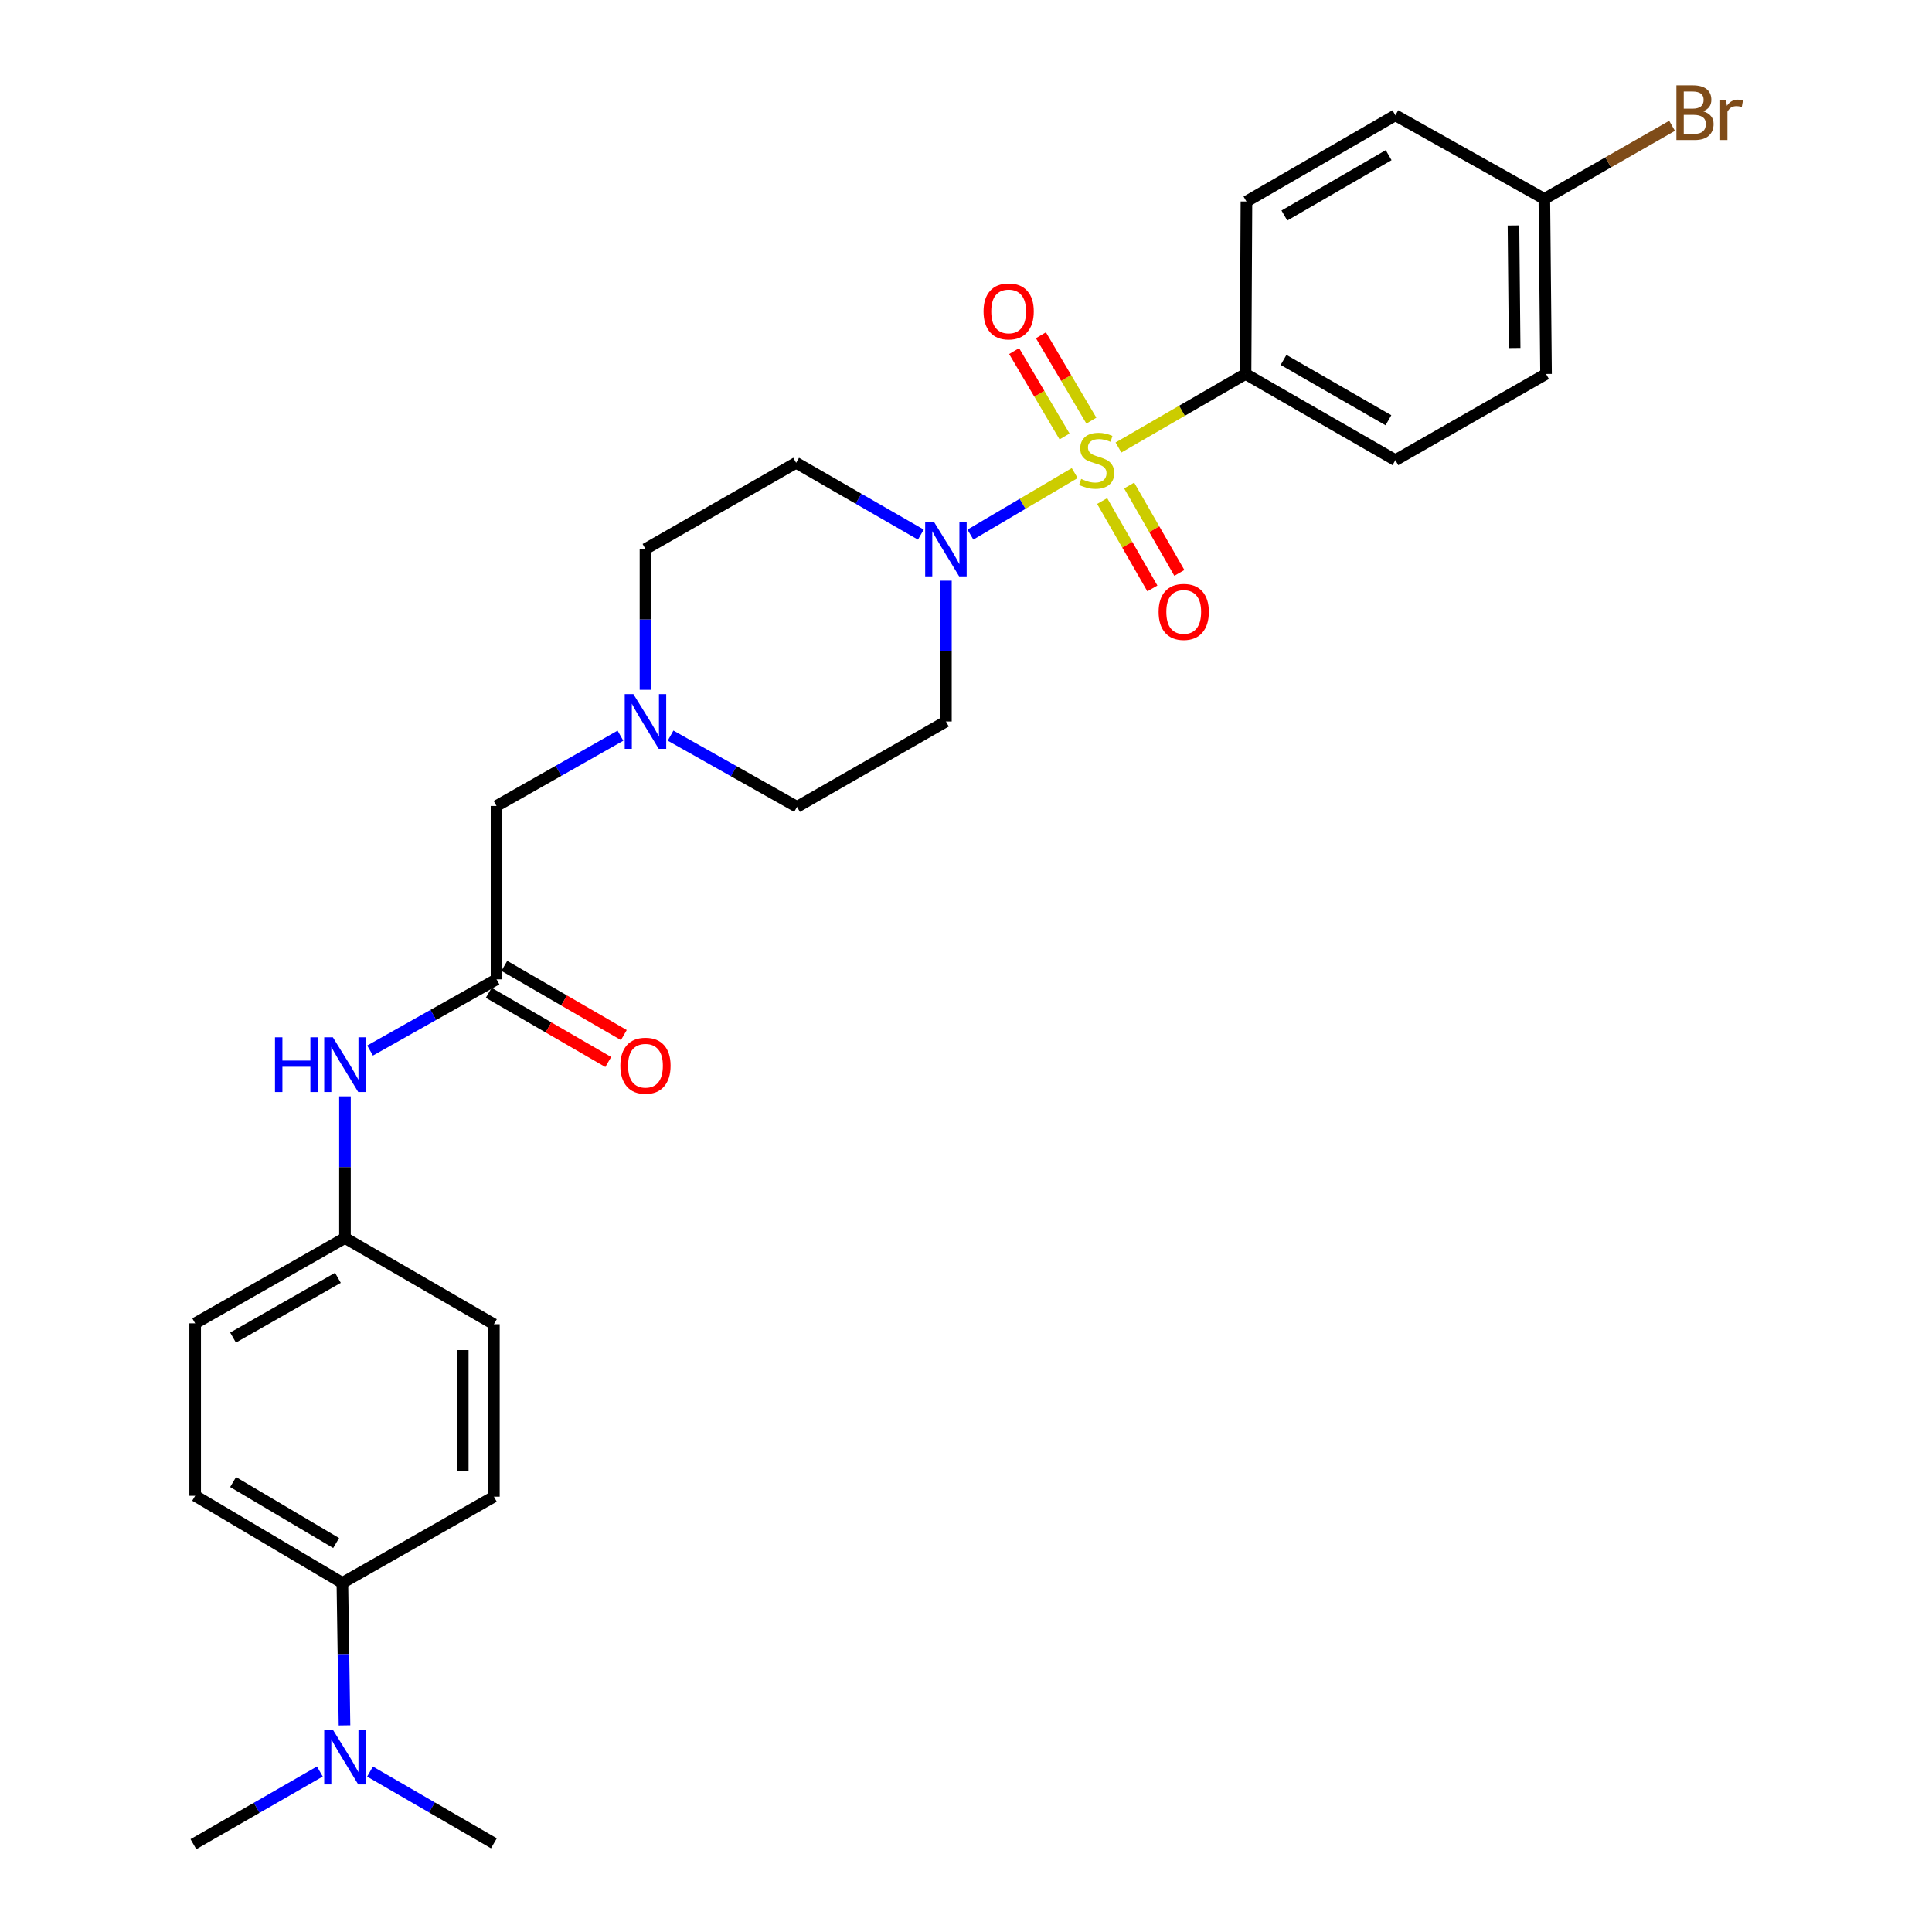 <?xml version='1.0' encoding='iso-8859-1'?>
<svg version='1.1' baseProfile='full'
              xmlns='http://www.w3.org/2000/svg'
                      xmlns:rdkit='http://www.rdkit.org/xml'
                      xmlns:xlink='http://www.w3.org/1999/xlink'
                  xml:space='preserve'
width='1000px' height='1000px' viewBox='0 0 1000 1000'>
<!-- END OF HEADER -->
<rect style='opacity:1.0;fill:#FFFFFF;stroke:none' width='1000' height='1000' x='0' y='0'> </rect>
<path class='bond-0' d='M 556.269,244.868 L 529.275,260.783' style='fill:none;fill-rule:evenodd;stroke:#CCCC00;stroke-width:6px;stroke-linecap:butt;stroke-linejoin:miter;stroke-opacity:1' />
<path class='bond-0' d='M 529.275,260.783 L 502.281,276.698' style='fill:none;fill-rule:evenodd;stroke:#0000FF;stroke-width:6px;stroke-linecap:butt;stroke-linejoin:miter;stroke-opacity:1' />
<path class='bond-1' d='M 578.92,231.635 L 611.804,212.601' style='fill:none;fill-rule:evenodd;stroke:#CCCC00;stroke-width:6px;stroke-linecap:butt;stroke-linejoin:miter;stroke-opacity:1' />
<path class='bond-1' d='M 611.804,212.601 L 644.689,193.567' style='fill:none;fill-rule:evenodd;stroke:#000000;stroke-width:6px;stroke-linecap:butt;stroke-linejoin:miter;stroke-opacity:1' />
<path class='bond-4' d='M 564.887,217.723 L 551.832,195.626' style='fill:none;fill-rule:evenodd;stroke:#CCCC00;stroke-width:6px;stroke-linecap:butt;stroke-linejoin:miter;stroke-opacity:1' />
<path class='bond-4' d='M 551.832,195.626 L 538.778,173.529' style='fill:none;fill-rule:evenodd;stroke:#FF0000;stroke-width:6px;stroke-linecap:butt;stroke-linejoin:miter;stroke-opacity:1' />
<path class='bond-4' d='M 551.012,225.92 L 537.957,203.823' style='fill:none;fill-rule:evenodd;stroke:#CCCC00;stroke-width:6px;stroke-linecap:butt;stroke-linejoin:miter;stroke-opacity:1' />
<path class='bond-4' d='M 537.957,203.823 L 524.903,181.725' style='fill:none;fill-rule:evenodd;stroke:#FF0000;stroke-width:6px;stroke-linecap:butt;stroke-linejoin:miter;stroke-opacity:1' />
<path class='bond-5' d='M 570.476,259.336 L 583.469,281.948' style='fill:none;fill-rule:evenodd;stroke:#CCCC00;stroke-width:6px;stroke-linecap:butt;stroke-linejoin:miter;stroke-opacity:1' />
<path class='bond-5' d='M 583.469,281.948 L 596.461,304.56' style='fill:none;fill-rule:evenodd;stroke:#FF0000;stroke-width:6px;stroke-linecap:butt;stroke-linejoin:miter;stroke-opacity:1' />
<path class='bond-5' d='M 584.449,251.307 L 597.442,273.919' style='fill:none;fill-rule:evenodd;stroke:#CCCC00;stroke-width:6px;stroke-linecap:butt;stroke-linejoin:miter;stroke-opacity:1' />
<path class='bond-5' d='M 597.442,273.919 L 610.434,296.532' style='fill:none;fill-rule:evenodd;stroke:#FF0000;stroke-width:6px;stroke-linecap:butt;stroke-linejoin:miter;stroke-opacity:1' />
<path class='bond-6' d='M 489.607,300.562 L 489.607,337.001' style='fill:none;fill-rule:evenodd;stroke:#0000FF;stroke-width:6px;stroke-linecap:butt;stroke-linejoin:miter;stroke-opacity:1' />
<path class='bond-6' d='M 489.607,337.001 L 489.607,373.44' style='fill:none;fill-rule:evenodd;stroke:#000000;stroke-width:6px;stroke-linecap:butt;stroke-linejoin:miter;stroke-opacity:1' />
<path class='bond-7' d='M 476.63,276.704 L 444.353,258.131' style='fill:none;fill-rule:evenodd;stroke:#0000FF;stroke-width:6px;stroke-linecap:butt;stroke-linejoin:miter;stroke-opacity:1' />
<path class='bond-7' d='M 444.353,258.131 L 412.075,239.558' style='fill:none;fill-rule:evenodd;stroke:#000000;stroke-width:6px;stroke-linecap:butt;stroke-linejoin:miter;stroke-opacity:1' />
<path class='bond-15' d='M 644.689,193.567 L 722.248,238.179' style='fill:none;fill-rule:evenodd;stroke:#000000;stroke-width:6px;stroke-linecap:butt;stroke-linejoin:miter;stroke-opacity:1' />
<path class='bond-15' d='M 664.358,186.29 L 718.649,217.518' style='fill:none;fill-rule:evenodd;stroke:#000000;stroke-width:6px;stroke-linecap:butt;stroke-linejoin:miter;stroke-opacity:1' />
<path class='bond-16' d='M 644.689,193.567 L 645.154,104.307' style='fill:none;fill-rule:evenodd;stroke:#000000;stroke-width:6px;stroke-linecap:butt;stroke-linejoin:miter;stroke-opacity:1' />
<path class='bond-2' d='M 257.002,506.901 L 257.002,417.166' style='fill:none;fill-rule:evenodd;stroke:#000000;stroke-width:6px;stroke-linecap:butt;stroke-linejoin:miter;stroke-opacity:1' />
<path class='bond-8' d='M 257.002,506.901 L 224.274,525.33' style='fill:none;fill-rule:evenodd;stroke:#000000;stroke-width:6px;stroke-linecap:butt;stroke-linejoin:miter;stroke-opacity:1' />
<path class='bond-8' d='M 224.274,525.33 L 191.547,543.759' style='fill:none;fill-rule:evenodd;stroke:#0000FF;stroke-width:6px;stroke-linecap:butt;stroke-linejoin:miter;stroke-opacity:1' />
<path class='bond-12' d='M 252.965,513.874 L 283.898,531.782' style='fill:none;fill-rule:evenodd;stroke:#000000;stroke-width:6px;stroke-linecap:butt;stroke-linejoin:miter;stroke-opacity:1' />
<path class='bond-12' d='M 283.898,531.782 L 314.831,549.689' style='fill:none;fill-rule:evenodd;stroke:#FF0000;stroke-width:6px;stroke-linecap:butt;stroke-linejoin:miter;stroke-opacity:1' />
<path class='bond-12' d='M 261.039,499.927 L 291.972,517.835' style='fill:none;fill-rule:evenodd;stroke:#000000;stroke-width:6px;stroke-linecap:butt;stroke-linejoin:miter;stroke-opacity:1' />
<path class='bond-12' d='M 291.972,517.835 L 322.905,535.742' style='fill:none;fill-rule:evenodd;stroke:#FF0000;stroke-width:6px;stroke-linecap:butt;stroke-linejoin:miter;stroke-opacity:1' />
<path class='bond-3' d='M 334.095,357.048 L 334.095,320.609' style='fill:none;fill-rule:evenodd;stroke:#0000FF;stroke-width:6px;stroke-linecap:butt;stroke-linejoin:miter;stroke-opacity:1' />
<path class='bond-3' d='M 334.095,320.609 L 334.095,284.17' style='fill:none;fill-rule:evenodd;stroke:#000000;stroke-width:6px;stroke-linecap:butt;stroke-linejoin:miter;stroke-opacity:1' />
<path class='bond-10' d='M 321.139,380.788 L 289.07,398.977' style='fill:none;fill-rule:evenodd;stroke:#0000FF;stroke-width:6px;stroke-linecap:butt;stroke-linejoin:miter;stroke-opacity:1' />
<path class='bond-10' d='M 289.07,398.977 L 257.002,417.166' style='fill:none;fill-rule:evenodd;stroke:#000000;stroke-width:6px;stroke-linecap:butt;stroke-linejoin:miter;stroke-opacity:1' />
<path class='bond-29' d='M 347.086,380.757 L 379.813,399.189' style='fill:none;fill-rule:evenodd;stroke:#0000FF;stroke-width:6px;stroke-linecap:butt;stroke-linejoin:miter;stroke-opacity:1' />
<path class='bond-29' d='M 379.813,399.189 L 412.54,417.622' style='fill:none;fill-rule:evenodd;stroke:#000000;stroke-width:6px;stroke-linecap:butt;stroke-linejoin:miter;stroke-opacity:1' />
<path class='bond-14' d='M 489.607,373.44 L 412.54,417.622' style='fill:none;fill-rule:evenodd;stroke:#000000;stroke-width:6px;stroke-linecap:butt;stroke-linejoin:miter;stroke-opacity:1' />
<path class='bond-13' d='M 412.075,239.558 L 334.095,284.17' style='fill:none;fill-rule:evenodd;stroke:#000000;stroke-width:6px;stroke-linecap:butt;stroke-linejoin:miter;stroke-opacity:1' />
<path class='bond-19' d='M 178.556,567.477 L 178.556,604.125' style='fill:none;fill-rule:evenodd;stroke:#0000FF;stroke-width:6px;stroke-linecap:butt;stroke-linejoin:miter;stroke-opacity:1' />
<path class='bond-19' d='M 178.556,604.125 L 178.556,640.773' style='fill:none;fill-rule:evenodd;stroke:#000000;stroke-width:6px;stroke-linecap:butt;stroke-linejoin:miter;stroke-opacity:1' />
<path class='bond-9' d='M 177.213,819.303 L 101.015,774.225' style='fill:none;fill-rule:evenodd;stroke:#000000;stroke-width:6px;stroke-linecap:butt;stroke-linejoin:miter;stroke-opacity:1' />
<path class='bond-9' d='M 173.989,798.671 L 120.65,767.117' style='fill:none;fill-rule:evenodd;stroke:#000000;stroke-width:6px;stroke-linecap:butt;stroke-linejoin:miter;stroke-opacity:1' />
<path class='bond-11' d='M 177.213,819.303 L 177.763,856.174' style='fill:none;fill-rule:evenodd;stroke:#000000;stroke-width:6px;stroke-linecap:butt;stroke-linejoin:miter;stroke-opacity:1' />
<path class='bond-11' d='M 177.763,856.174 L 178.312,893.045' style='fill:none;fill-rule:evenodd;stroke:#0000FF;stroke-width:6px;stroke-linecap:butt;stroke-linejoin:miter;stroke-opacity:1' />
<path class='bond-30' d='M 177.213,819.303 L 255.641,774.691' style='fill:none;fill-rule:evenodd;stroke:#000000;stroke-width:6px;stroke-linecap:butt;stroke-linejoin:miter;stroke-opacity:1' />
<path class='bond-26' d='M 191.523,916.966 L 223.582,935.528' style='fill:none;fill-rule:evenodd;stroke:#0000FF;stroke-width:6px;stroke-linecap:butt;stroke-linejoin:miter;stroke-opacity:1' />
<path class='bond-26' d='M 223.582,935.528 L 255.641,954.089' style='fill:none;fill-rule:evenodd;stroke:#000000;stroke-width:6px;stroke-linecap:butt;stroke-linejoin:miter;stroke-opacity:1' />
<path class='bond-27' d='M 165.554,916.932 L 132.833,935.739' style='fill:none;fill-rule:evenodd;stroke:#0000FF;stroke-width:6px;stroke-linecap:butt;stroke-linejoin:miter;stroke-opacity:1' />
<path class='bond-27' d='M 132.833,935.739 L 100.111,954.545' style='fill:none;fill-rule:evenodd;stroke:#000000;stroke-width:6px;stroke-linecap:butt;stroke-linejoin:miter;stroke-opacity:1' />
<path class='bond-23' d='M 722.248,238.179 L 800.227,193.567' style='fill:none;fill-rule:evenodd;stroke:#000000;stroke-width:6px;stroke-linecap:butt;stroke-linejoin:miter;stroke-opacity:1' />
<path class='bond-24' d='M 645.154,104.307 L 722.248,59.668' style='fill:none;fill-rule:evenodd;stroke:#000000;stroke-width:6px;stroke-linecap:butt;stroke-linejoin:miter;stroke-opacity:1' />
<path class='bond-24' d='M 664.794,111.557 L 718.759,80.31' style='fill:none;fill-rule:evenodd;stroke:#000000;stroke-width:6px;stroke-linecap:butt;stroke-linejoin:miter;stroke-opacity:1' />
<path class='bond-17' d='M 101.015,774.225 L 101.015,684.956' style='fill:none;fill-rule:evenodd;stroke:#000000;stroke-width:6px;stroke-linecap:butt;stroke-linejoin:miter;stroke-opacity:1' />
<path class='bond-18' d='M 255.641,774.691 L 255.641,685.412' style='fill:none;fill-rule:evenodd;stroke:#000000;stroke-width:6px;stroke-linecap:butt;stroke-linejoin:miter;stroke-opacity:1' />
<path class='bond-18' d='M 239.525,761.299 L 239.525,698.804' style='fill:none;fill-rule:evenodd;stroke:#000000;stroke-width:6px;stroke-linecap:butt;stroke-linejoin:miter;stroke-opacity:1' />
<path class='bond-21' d='M 178.556,640.773 L 255.641,685.412' style='fill:none;fill-rule:evenodd;stroke:#000000;stroke-width:6px;stroke-linecap:butt;stroke-linejoin:miter;stroke-opacity:1' />
<path class='bond-22' d='M 178.556,640.773 L 101.015,684.956' style='fill:none;fill-rule:evenodd;stroke:#000000;stroke-width:6px;stroke-linecap:butt;stroke-linejoin:miter;stroke-opacity:1' />
<path class='bond-22' d='M 174.903,661.402 L 120.625,692.33' style='fill:none;fill-rule:evenodd;stroke:#000000;stroke-width:6px;stroke-linecap:butt;stroke-linejoin:miter;stroke-opacity:1' />
<path class='bond-20' d='M 799.35,102.946 L 722.248,59.668' style='fill:none;fill-rule:evenodd;stroke:#000000;stroke-width:6px;stroke-linecap:butt;stroke-linejoin:miter;stroke-opacity:1' />
<path class='bond-25' d='M 799.35,102.946 L 832.407,84.03' style='fill:none;fill-rule:evenodd;stroke:#000000;stroke-width:6px;stroke-linecap:butt;stroke-linejoin:miter;stroke-opacity:1' />
<path class='bond-25' d='M 832.407,84.03 L 865.464,65.115' style='fill:none;fill-rule:evenodd;stroke:#7F4C19;stroke-width:6px;stroke-linecap:butt;stroke-linejoin:miter;stroke-opacity:1' />
<path class='bond-28' d='M 799.35,102.946 L 800.227,193.567' style='fill:none;fill-rule:evenodd;stroke:#000000;stroke-width:6px;stroke-linecap:butt;stroke-linejoin:miter;stroke-opacity:1' />
<path class='bond-28' d='M 783.367,116.695 L 783.981,180.13' style='fill:none;fill-rule:evenodd;stroke:#000000;stroke-width:6px;stroke-linecap:butt;stroke-linejoin:miter;stroke-opacity:1' />
<path  class='atom-0' d='M 559.613 247.899
Q 559.933 248.019, 561.253 248.579
Q 562.573 249.139, 564.013 249.499
Q 565.493 249.819, 566.933 249.819
Q 569.613 249.819, 571.173 248.539
Q 572.733 247.219, 572.733 244.939
Q 572.733 243.379, 571.933 242.419
Q 571.173 241.459, 569.973 240.939
Q 568.773 240.419, 566.773 239.819
Q 564.253 239.059, 562.733 238.339
Q 561.253 237.619, 560.173 236.099
Q 559.133 234.579, 559.133 232.019
Q 559.133 228.459, 561.533 226.259
Q 563.973 224.059, 568.773 224.059
Q 572.053 224.059, 575.773 225.619
L 574.853 228.699
Q 571.453 227.299, 568.893 227.299
Q 566.133 227.299, 564.613 228.459
Q 563.093 229.579, 563.133 231.539
Q 563.133 233.059, 563.893 233.979
Q 564.693 234.899, 565.813 235.419
Q 566.973 235.939, 568.893 236.539
Q 571.453 237.339, 572.973 238.139
Q 574.493 238.939, 575.573 240.579
Q 576.693 242.179, 576.693 244.939
Q 576.693 248.859, 574.053 250.979
Q 571.453 253.059, 567.093 253.059
Q 564.573 253.059, 562.653 252.499
Q 560.773 251.979, 558.533 251.059
L 559.613 247.899
' fill='#CCCC00'/>
<path  class='atom-1' d='M 483.347 270.01
L 492.627 285.01
Q 493.547 286.49, 495.027 289.17
Q 496.507 291.85, 496.587 292.01
L 496.587 270.01
L 500.347 270.01
L 500.347 298.33
L 496.467 298.33
L 486.507 281.93
Q 485.347 280.01, 484.107 277.81
Q 482.907 275.61, 482.547 274.93
L 482.547 298.33
L 478.867 298.33
L 478.867 270.01
L 483.347 270.01
' fill='#0000FF'/>
<path  class='atom-4' d='M 327.835 359.28
L 337.115 374.28
Q 338.035 375.76, 339.515 378.44
Q 340.995 381.12, 341.075 381.28
L 341.075 359.28
L 344.835 359.28
L 344.835 387.6
L 340.955 387.6
L 330.995 371.2
Q 329.835 369.28, 328.595 367.08
Q 327.395 364.88, 327.035 364.2
L 327.035 387.6
L 323.355 387.6
L 323.355 359.28
L 327.835 359.28
' fill='#0000FF'/>
<path  class='atom-5' d='M 509.079 161.184
Q 509.079 154.384, 512.439 150.584
Q 515.799 146.784, 522.079 146.784
Q 528.359 146.784, 531.719 150.584
Q 535.079 154.384, 535.079 161.184
Q 535.079 168.064, 531.679 171.984
Q 528.279 175.864, 522.079 175.864
Q 515.839 175.864, 512.439 171.984
Q 509.079 168.104, 509.079 161.184
M 522.079 172.664
Q 526.399 172.664, 528.719 169.784
Q 531.079 166.864, 531.079 161.184
Q 531.079 155.624, 528.719 152.824
Q 526.399 149.984, 522.079 149.984
Q 517.759 149.984, 515.399 152.784
Q 513.079 155.584, 513.079 161.184
Q 513.079 166.904, 515.399 169.784
Q 517.759 172.664, 522.079 172.664
' fill='#FF0000'/>
<path  class='atom-6' d='M 599.691 316.714
Q 599.691 309.914, 603.051 306.114
Q 606.411 302.314, 612.691 302.314
Q 618.971 302.314, 622.331 306.114
Q 625.691 309.914, 625.691 316.714
Q 625.691 323.594, 622.291 327.514
Q 618.891 331.394, 612.691 331.394
Q 606.451 331.394, 603.051 327.514
Q 599.691 323.634, 599.691 316.714
M 612.691 328.194
Q 617.011 328.194, 619.331 325.314
Q 621.691 322.394, 621.691 316.714
Q 621.691 311.154, 619.331 308.354
Q 617.011 305.514, 612.691 305.514
Q 608.371 305.514, 606.011 308.314
Q 603.691 311.114, 603.691 316.714
Q 603.691 322.434, 606.011 325.314
Q 608.371 328.194, 612.691 328.194
' fill='#FF0000'/>
<path  class='atom-9' d='M 142.336 536.914
L 146.176 536.914
L 146.176 548.954
L 160.656 548.954
L 160.656 536.914
L 164.496 536.914
L 164.496 565.234
L 160.656 565.234
L 160.656 552.154
L 146.176 552.154
L 146.176 565.234
L 142.336 565.234
L 142.336 536.914
' fill='#0000FF'/>
<path  class='atom-9' d='M 172.296 536.914
L 181.576 551.914
Q 182.496 553.394, 183.976 556.074
Q 185.456 558.754, 185.536 558.914
L 185.536 536.914
L 189.296 536.914
L 189.296 565.234
L 185.416 565.234
L 175.456 548.834
Q 174.296 546.914, 173.056 544.714
Q 171.856 542.514, 171.496 541.834
L 171.496 565.234
L 167.816 565.234
L 167.816 536.914
L 172.296 536.914
' fill='#0000FF'/>
<path  class='atom-12' d='M 172.296 895.299
L 181.576 910.299
Q 182.496 911.779, 183.976 914.459
Q 185.456 917.139, 185.536 917.299
L 185.536 895.299
L 189.296 895.299
L 189.296 923.619
L 185.416 923.619
L 175.456 907.219
Q 174.296 905.299, 173.056 903.099
Q 171.856 900.899, 171.496 900.219
L 171.496 923.619
L 167.816 923.619
L 167.816 895.299
L 172.296 895.299
' fill='#0000FF'/>
<path  class='atom-13' d='M 321.095 551.611
Q 321.095 544.811, 324.455 541.011
Q 327.815 537.211, 334.095 537.211
Q 340.375 537.211, 343.735 541.011
Q 347.095 544.811, 347.095 551.611
Q 347.095 558.491, 343.695 562.411
Q 340.295 566.291, 334.095 566.291
Q 327.855 566.291, 324.455 562.411
Q 321.095 558.531, 321.095 551.611
M 334.095 563.091
Q 338.415 563.091, 340.735 560.211
Q 343.095 557.291, 343.095 551.611
Q 343.095 546.051, 340.735 543.251
Q 338.415 540.411, 334.095 540.411
Q 329.775 540.411, 327.415 543.211
Q 325.095 546.011, 325.095 551.611
Q 325.095 557.331, 327.415 560.211
Q 329.775 563.091, 334.095 563.091
' fill='#FF0000'/>
<path  class='atom-26' d='M 881.47 57.605
Q 884.19 58.365, 885.55 60.045
Q 886.95 61.685, 886.95 64.125
Q 886.95 68.045, 884.43 70.285
Q 881.95 72.485, 877.23 72.485
L 867.71 72.485
L 867.71 44.165
L 876.07 44.165
Q 880.91 44.165, 883.35 46.125
Q 885.79 48.085, 885.79 51.685
Q 885.79 55.965, 881.47 57.605
M 871.51 47.365
L 871.51 56.245
L 876.07 56.245
Q 878.87 56.245, 880.31 55.125
Q 881.79 53.965, 881.79 51.685
Q 881.79 47.365, 876.07 47.365
L 871.51 47.365
M 877.23 69.285
Q 879.99 69.285, 881.47 67.965
Q 882.95 66.645, 882.95 64.125
Q 882.95 61.805, 881.31 60.645
Q 879.71 59.445, 876.63 59.445
L 871.51 59.445
L 871.51 69.285
L 877.23 69.285
' fill='#7F4C19'/>
<path  class='atom-26' d='M 893.39 51.925
L 893.83 54.765
Q 895.99 51.565, 899.51 51.565
Q 900.63 51.565, 902.15 51.965
L 901.55 55.325
Q 899.83 54.925, 898.87 54.925
Q 897.19 54.925, 896.07 55.605
Q 894.99 56.245, 894.11 57.805
L 894.11 72.485
L 890.35 72.485
L 890.35 51.925
L 893.39 51.925
' fill='#7F4C19'/>
</svg>
